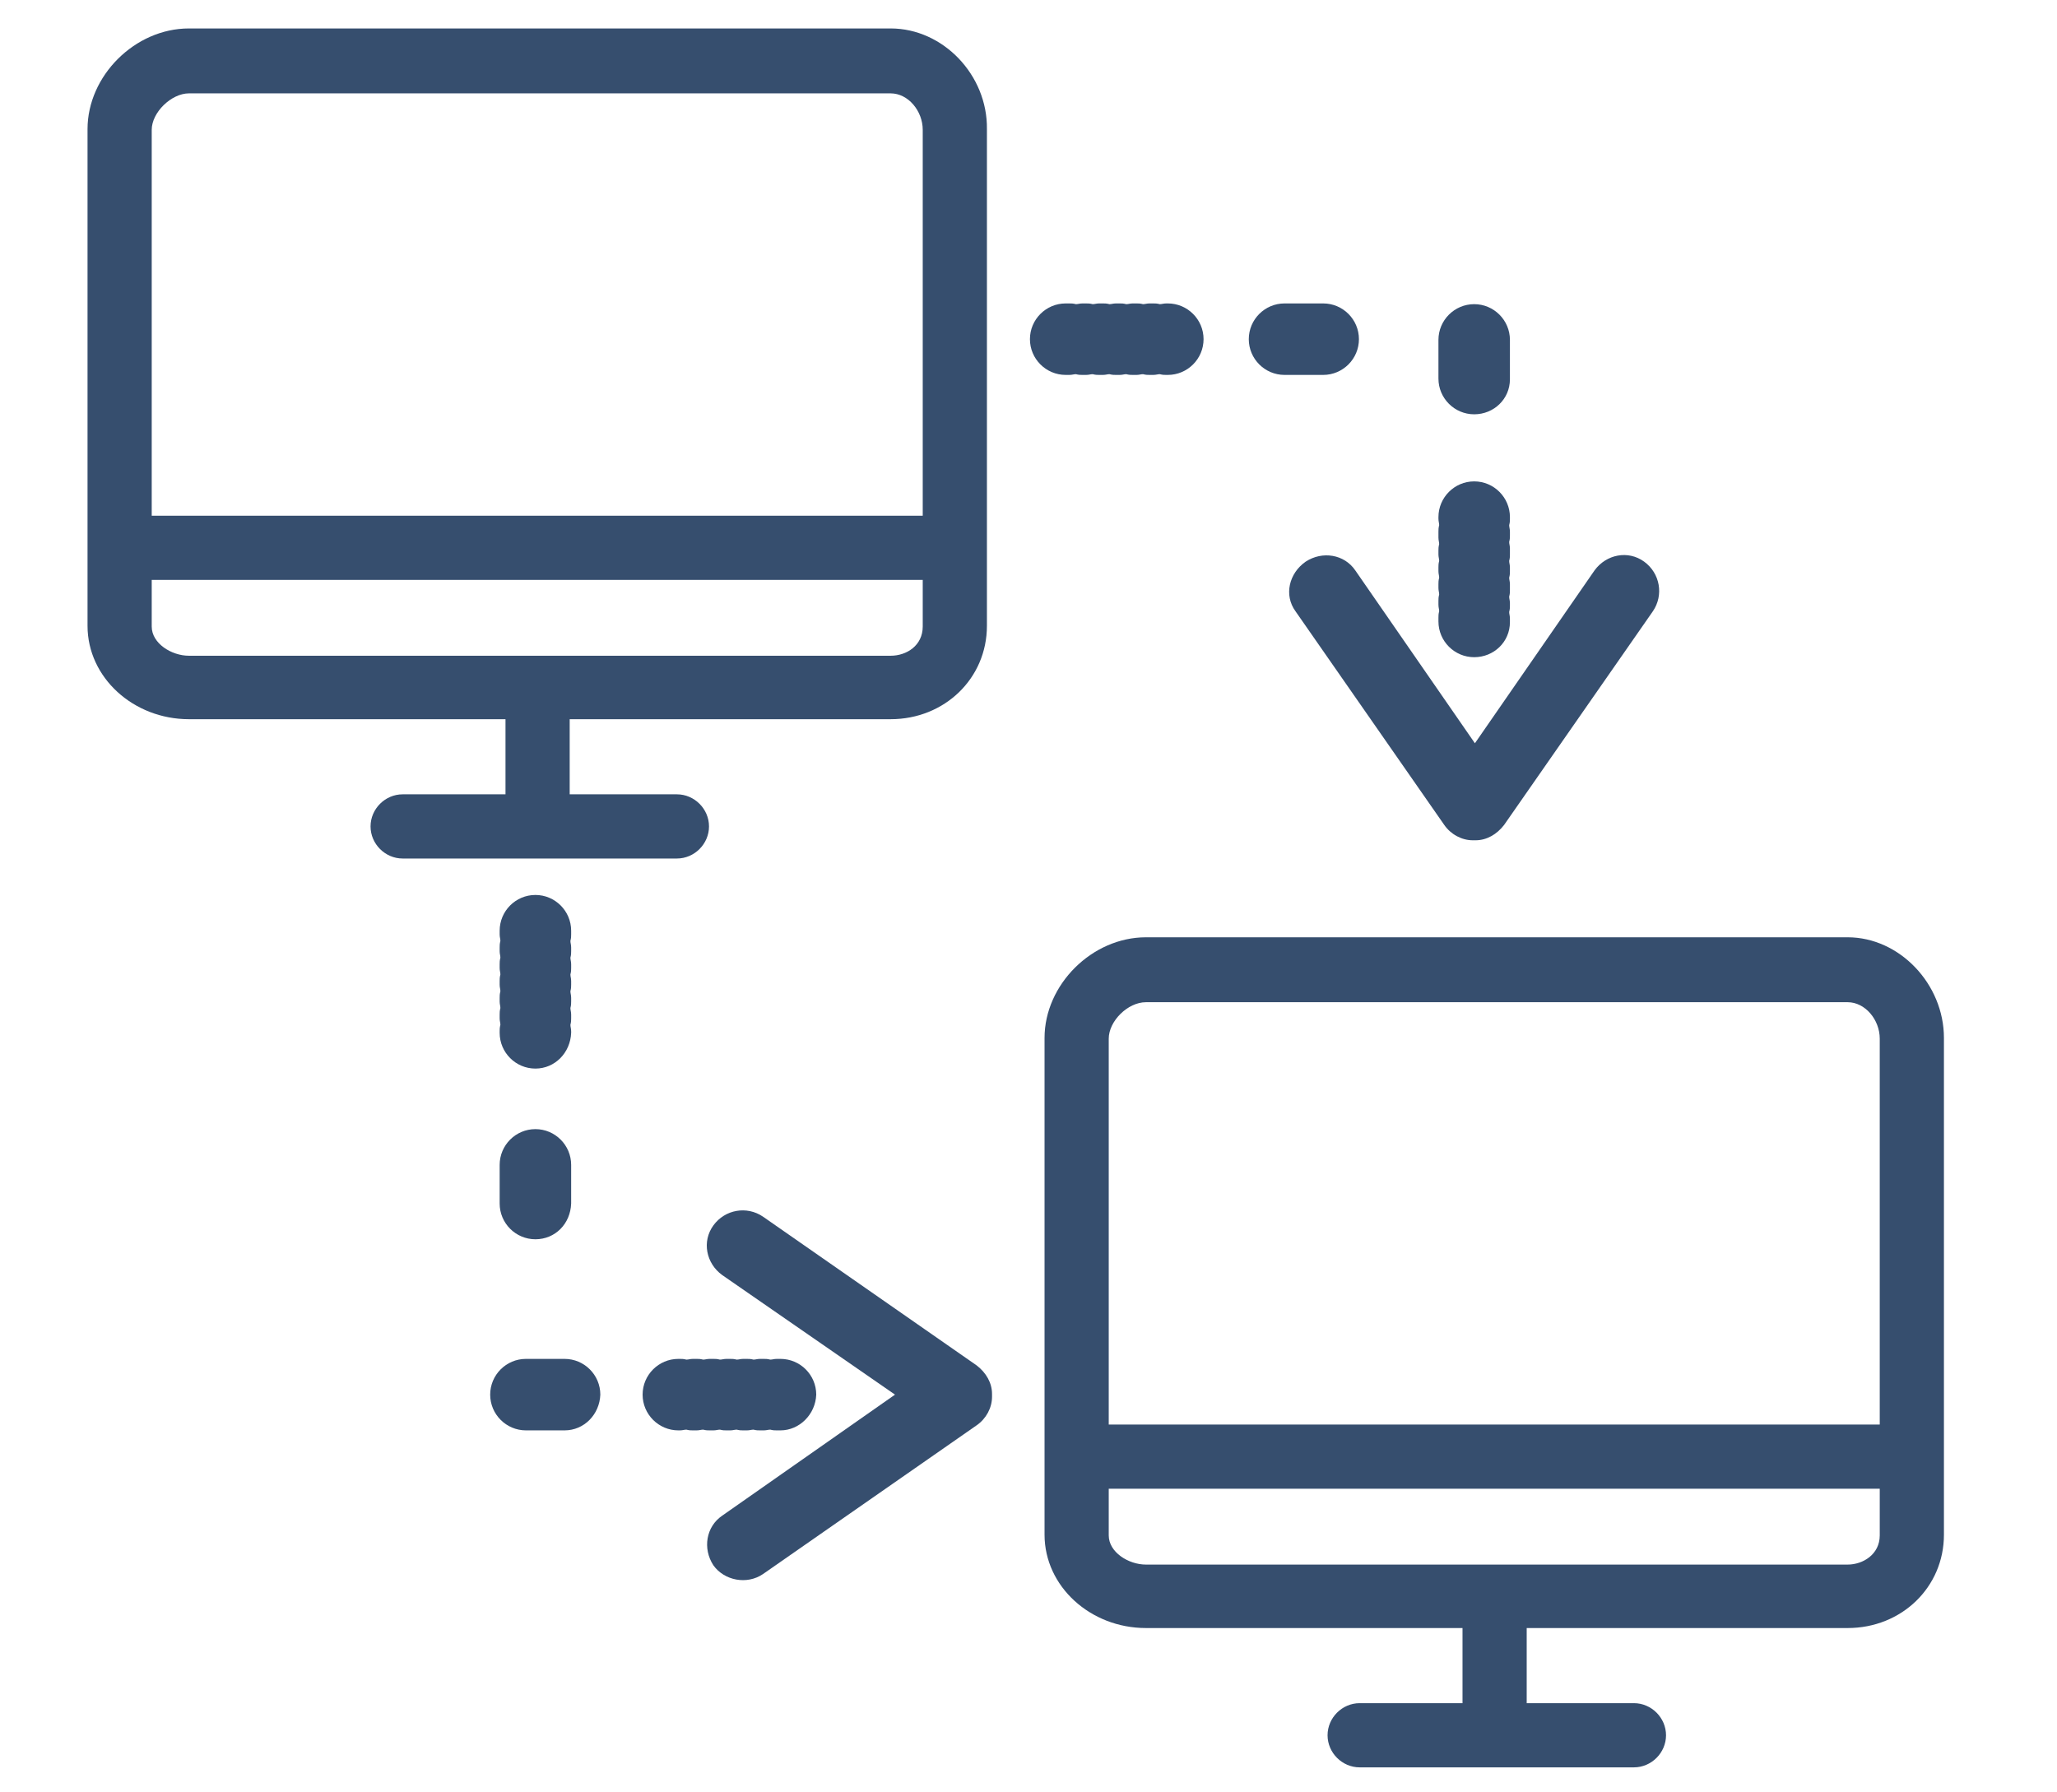 <?xml version="1.0" encoding="utf-8"?>
<!-- Generator: Adobe Illustrator 21.0.2, SVG Export Plug-In . SVG Version: 6.00 Build 0)  -->
<svg version="1.1" id="Layer_1" xmlns="http://www.w3.org/2000/svg" xmlns:xlink="http://www.w3.org/1999/xlink" x="0px" y="0px"
	 viewBox="0 0 282 245.7" style="enable-background:new 0 0 282 245.7;" xml:space="preserve">
<style type="text/css">
	.st0{fill:#364E6E;}
</style>
<title>Aca reporting</title>
<g>
	<g>
		<g>
			<path class="st0" d="M160.1,51.4h-0.2c-0.3,0-0.5,0-0.9-0.1c-0.3,0-0.5,0.1-0.9,0.1h-0.5c-0.3,0-0.5,0-0.9-0.1
				c-0.3,0-0.5,0.1-0.9,0.1h-0.5c-0.3,0-0.5,0-0.9-0.1c-0.3,0-0.5,0.1-0.9,0.1h-0.5c-0.3,0-0.5,0-0.9-0.1c-0.3,0-0.5,0.1-0.9,0.1
				h-0.5c-0.3,0-0.5,0-0.9-0.1c-0.3,0-0.5,0.1-0.9,0.1h-0.5c-0.3,0-0.5,0-0.9-0.1c-0.3,0-0.5,0.1-0.9,0.1h-0.5
				c-2.7,0-4.9-2.2-4.9-4.9s2.2-4.9,4.9-4.9h0.5c0.3,0,0.5,0,0.9,0.1c0.3,0,0.5-0.1,0.9-0.1h0.5c0.3,0,0.5,0,0.9,0.1
				c0.3,0,0.5-0.1,0.9-0.1h0.5c0.3,0,0.5,0,0.9,0.1c0.3,0,0.5-0.1,0.9-0.1h0.5c0.3,0,0.5,0,0.9,0.1c0.3,0,0.5-0.1,0.9-0.1h0.5
				c0.3,0,0.5,0,0.9,0.1c0.3,0,0.5-0.1,0.9-0.1h0.5c0.3,0,0.5,0,0.9,0.1c0.3,0,0.5-0.1,0.9-0.1h0.2c2.7,0,4.9,2.2,4.9,4.9
				S162.8,51.4,160.1,51.4z"/>
		</g>
		<g>
			<path class="st0" d="M181.4,51.4h-5.3c-2.7,0-4.9-2.2-4.9-4.9s2.2-4.9,4.9-4.9h5.3c2.7,0,4.9,2.2,4.9,4.9S184.1,51.4,181.4,51.4z
				"/>
		</g>
	</g>
</g>
<g>
	<g>
		<g>
			<g>
				<path class="st0" d="M202.1,90.1c-2.7,0-4.9-2.2-4.9-4.9v-0.5c0-0.3,0-0.5,0.1-0.9c0-0.3-0.1-0.5-0.1-0.9v-0.5
					c0-0.3,0-0.5,0.1-0.9c0-0.3-0.1-0.5-0.1-0.9v-0.5c0-0.3,0-0.5,0.1-0.9c0-0.3-0.1-0.5-0.1-0.9v-0.5c0-0.3,0-0.5,0.1-0.9
					c0-0.3-0.1-0.5-0.1-0.9v-0.5c0-0.3,0-0.5,0.1-0.9c0-0.3-0.1-0.5-0.1-0.9v-0.8c0-0.3,0-0.5,0.1-0.9c0-0.3-0.1-0.5-0.1-0.9v-0.2
					c0-2.7,2.2-4.9,4.9-4.9c2.7,0,4.9,2.2,4.9,4.9v0.2c0,0.3,0,0.5-0.1,0.9c0,0.3,0.1,0.5,0.1,0.9v0.5c0,0.3,0,0.5-0.1,0.9
					c0,0.3,0.1,0.5,0.1,0.9V76c0,0.3,0,0.5-0.1,0.9c0,0.3,0.1,0.5,0.1,0.9v0.5c0,0.3,0,0.5-0.1,0.9c0,0.3,0.1,0.5,0.1,0.9v0.8
					c0,0.3,0,0.5-0.1,0.9c0,0.3,0.1,0.5,0.1,0.9V83c0,0.3,0,0.5-0.1,0.9c0,0.3,0.1,0.5,0.1,0.9v0.5C207,88,204.8,90.1,202.1,90.1z"
					/>
			</g>
			<g>
				<path class="st0" d="M202.1,56.8c-2.7,0-4.9-2.2-4.9-4.9v-5.3c0-2.7,2.2-4.9,4.9-4.9c2.7,0,4.9,2.2,4.9,4.9V52
					C207,54.7,204.8,56.8,202.1,56.8z"/>
			</g>
		</g>
	</g>
</g>
<path class="st0" d="M253.3,128.5h-96.2c-7.4,0-13.9,6.5-13.9,13.8v68.1c0,7.1,6.3,12.8,13.9,12.8h43.4v10.3h-14.1
	c-2.4,0-4.4,2-4.4,4.4s2,4.4,4.4,4.4H224c2.4,0,4.4-2,4.4-4.4s-2-4.4-4.4-4.4h-14.7v-10.3h44c7.4,0,13.2-5.6,13.2-12.8v-68.1
	C266.5,134.9,260.4,128.5,253.3,128.5z M157.1,137.4h96.2c2.4,0,4.4,2.4,4.4,5v52.9H152v-52.9C152,140,154.6,137.4,157.1,137.4z
	 M253.3,214.5h-96.2c-2.4,0-5.1-1.7-5.1-4v-6.4h105.7v6.4C257.7,213.1,255.4,214.5,253.3,214.5z"/>
<path class="st0" d="M122.1,3.9H25.9C18.5,3.9,12,10.4,12,17.7v68.1c0,7.1,6.3,12.8,13.9,12.8h43.4v10.3H55.2c-2.4,0-4.4,2-4.4,4.4
	c0,2.4,2,4.4,4.4,4.4h37.6c2.4,0,4.4-2,4.4-4.4c0-2.4-2-4.4-4.4-4.4H78.1V98.6h44c7.4,0,13.2-5.6,13.2-12.8V17.7
	C135.4,10.3,129.3,3.9,122.1,3.9z M25.9,12.8h96.2c2.4,0,4.4,2.4,4.4,5v52.9H20.8V17.8C20.8,15.4,23.5,12.8,25.9,12.8z M122.1,89.9
	H25.9c-2.4,0-5.1-1.7-5.1-4v-6.4h105.7v6.4C126.5,88.5,124.3,89.9,122.1,89.9z"/>
<g>
	<g>
		<path class="st0" d="M107,196.1h-0.5c-0.3,0-0.5,0-0.9-0.1c-0.3,0-0.5,0.1-0.9,0.1h-0.5c-0.3,0-0.5,0-0.9-0.1
			c-0.3,0-0.5,0.1-0.9,0.1h-0.5c-0.3,0-0.5,0-0.9-0.1c-0.3,0-0.5,0.1-0.9,0.1h-0.5c-0.3,0-0.5,0-0.9-0.1c-0.3,0-0.5,0.1-0.9,0.1
			h-0.5c-0.3,0-0.5,0-0.9-0.1c-0.3,0-0.5,0.1-0.9,0.1h-0.5c-0.3,0-0.5,0-0.9-0.1c-0.3,0-0.5,0.1-0.9,0.1h-0.2
			c-2.7,0-4.9-2.2-4.9-4.9c0-2.7,2.2-4.9,4.9-4.9h0.2c0.3,0,0.5,0,0.9,0.1c0.3,0,0.5-0.1,0.9-0.1h0.5c0.3,0,0.5,0,0.9,0.1
			c0.3,0,0.5-0.1,0.9-0.1h0.5c0.3,0,0.5,0,0.9,0.1c0.3,0,0.5-0.1,0.9-0.1h0.5c0.3,0,0.5,0,0.9,0.1c0.3,0,0.5-0.1,0.9-0.1h0.5
			c0.3,0,0.5,0,0.9,0.1c0.3,0,0.5-0.1,0.9-0.1h0.5c0.3,0,0.5,0,0.9,0.1c0.3,0,0.5-0.1,0.9-0.1h0.5c2.7,0,4.9,2.2,4.9,4.9
			C111.8,193.9,109.6,196.1,107,196.1z"/>
	</g>
	<g>
		<path class="st0" d="M77.4,196.1h-5.3c-2.7,0-4.9-2.2-4.9-4.9c0-2.7,2.2-4.9,4.9-4.9h5.3c2.7,0,4.9,2.2,4.9,4.9
			C82.2,193.9,80.1,196.1,77.4,196.1z"/>
	</g>
</g>
<g>
	<path class="st0" d="M73.4,146.5c-2.7,0-4.9-2.2-4.9-4.9v-0.2c0-0.3,0-0.5,0.1-0.9c0-0.3-0.1-0.5-0.1-0.9v-0.5c0-0.3,0-0.5,0.1-0.9
		c0-0.3-0.1-0.5-0.1-0.9v-0.5c0-0.3,0-0.5,0.1-0.9c0-0.3-0.1-0.5-0.1-0.9v-0.5c0-0.3,0-0.5,0.1-0.9c0-0.3-0.1-0.5-0.1-0.9v-0.5
		c0-0.3,0-0.5,0.1-0.9c0-0.3-0.1-0.5-0.1-0.9v-0.5c0-0.3,0-0.5,0.1-0.9c0-0.3-0.1-0.5-0.1-0.9v-0.5c0-2.7,2.2-4.9,4.9-4.9
		c2.7,0,4.9,2.2,4.9,4.9v0.5c0,0.3,0,0.5-0.1,0.9c0,0.3,0.1,0.5,0.1,0.9v0.5c0,0.3,0,0.5-0.1,0.9c0,0.3,0.1,0.5,0.1,0.9v0.5
		c0,0.3,0,0.5-0.1,0.9c0,0.3,0.1,0.5,0.1,0.9v0.5c0,0.3,0,0.5-0.1,0.9c0,0.3,0.1,0.5,0.1,0.9v0.5c0,0.3,0,0.5-0.1,0.9
		c0,0.3,0.1,0.5,0.1,0.9v0.5c0,0.3,0,0.5-0.1,0.9c0,0.3,0.1,0.5,0.1,0.9v0.2C78.2,144.3,76.1,146.5,73.4,146.5z"/>
</g>
<g>
	<path class="st0" d="M73.4,169.9c-2.7,0-4.9-2.2-4.9-4.9v-5.3c0-2.7,2.2-4.9,4.9-4.9c2.7,0,4.9,2.2,4.9,4.9v5.3
		C78.2,167.8,76.1,169.9,73.4,169.9z"/>
</g>
<path class="st0" d="M104.6,215.8l29.3-20.4c1.3-0.9,2.1-2.4,2.1-3.9c0-0.1,0-0.1,0-0.2c0-0.1,0-0.1,0-0.2c0-1.5-0.8-2.9-2.1-3.9
	l-29.3-20.4c-2.2-1.5-5.2-1-6.8,1.2c-1.6,2.2-1,5.2,1.2,6.8l23.7,16.4L99,207.8c-2.2,1.5-2.7,4.5-1.2,6.8
	C99.3,216.7,102.4,217.3,104.6,215.8z"/>
<path class="st0" d="M177.6,83.8l20.4,29.3c0.9,1.3,2.4,2.1,3.9,2.1c0.1,0,0.1,0,0.2,0s0.1,0,0.2,0c1.5,0,2.9-0.8,3.9-2.1l20.4-29.3
	c1.5-2.2,1-5.2-1.2-6.8c-2.2-1.6-5.2-1-6.8,1.2l-16.4,23.7l-16.4-23.7c-1.5-2.2-4.5-2.7-6.8-1.2C176.7,78.6,176,81.6,177.6,83.8z"/>
</svg>
